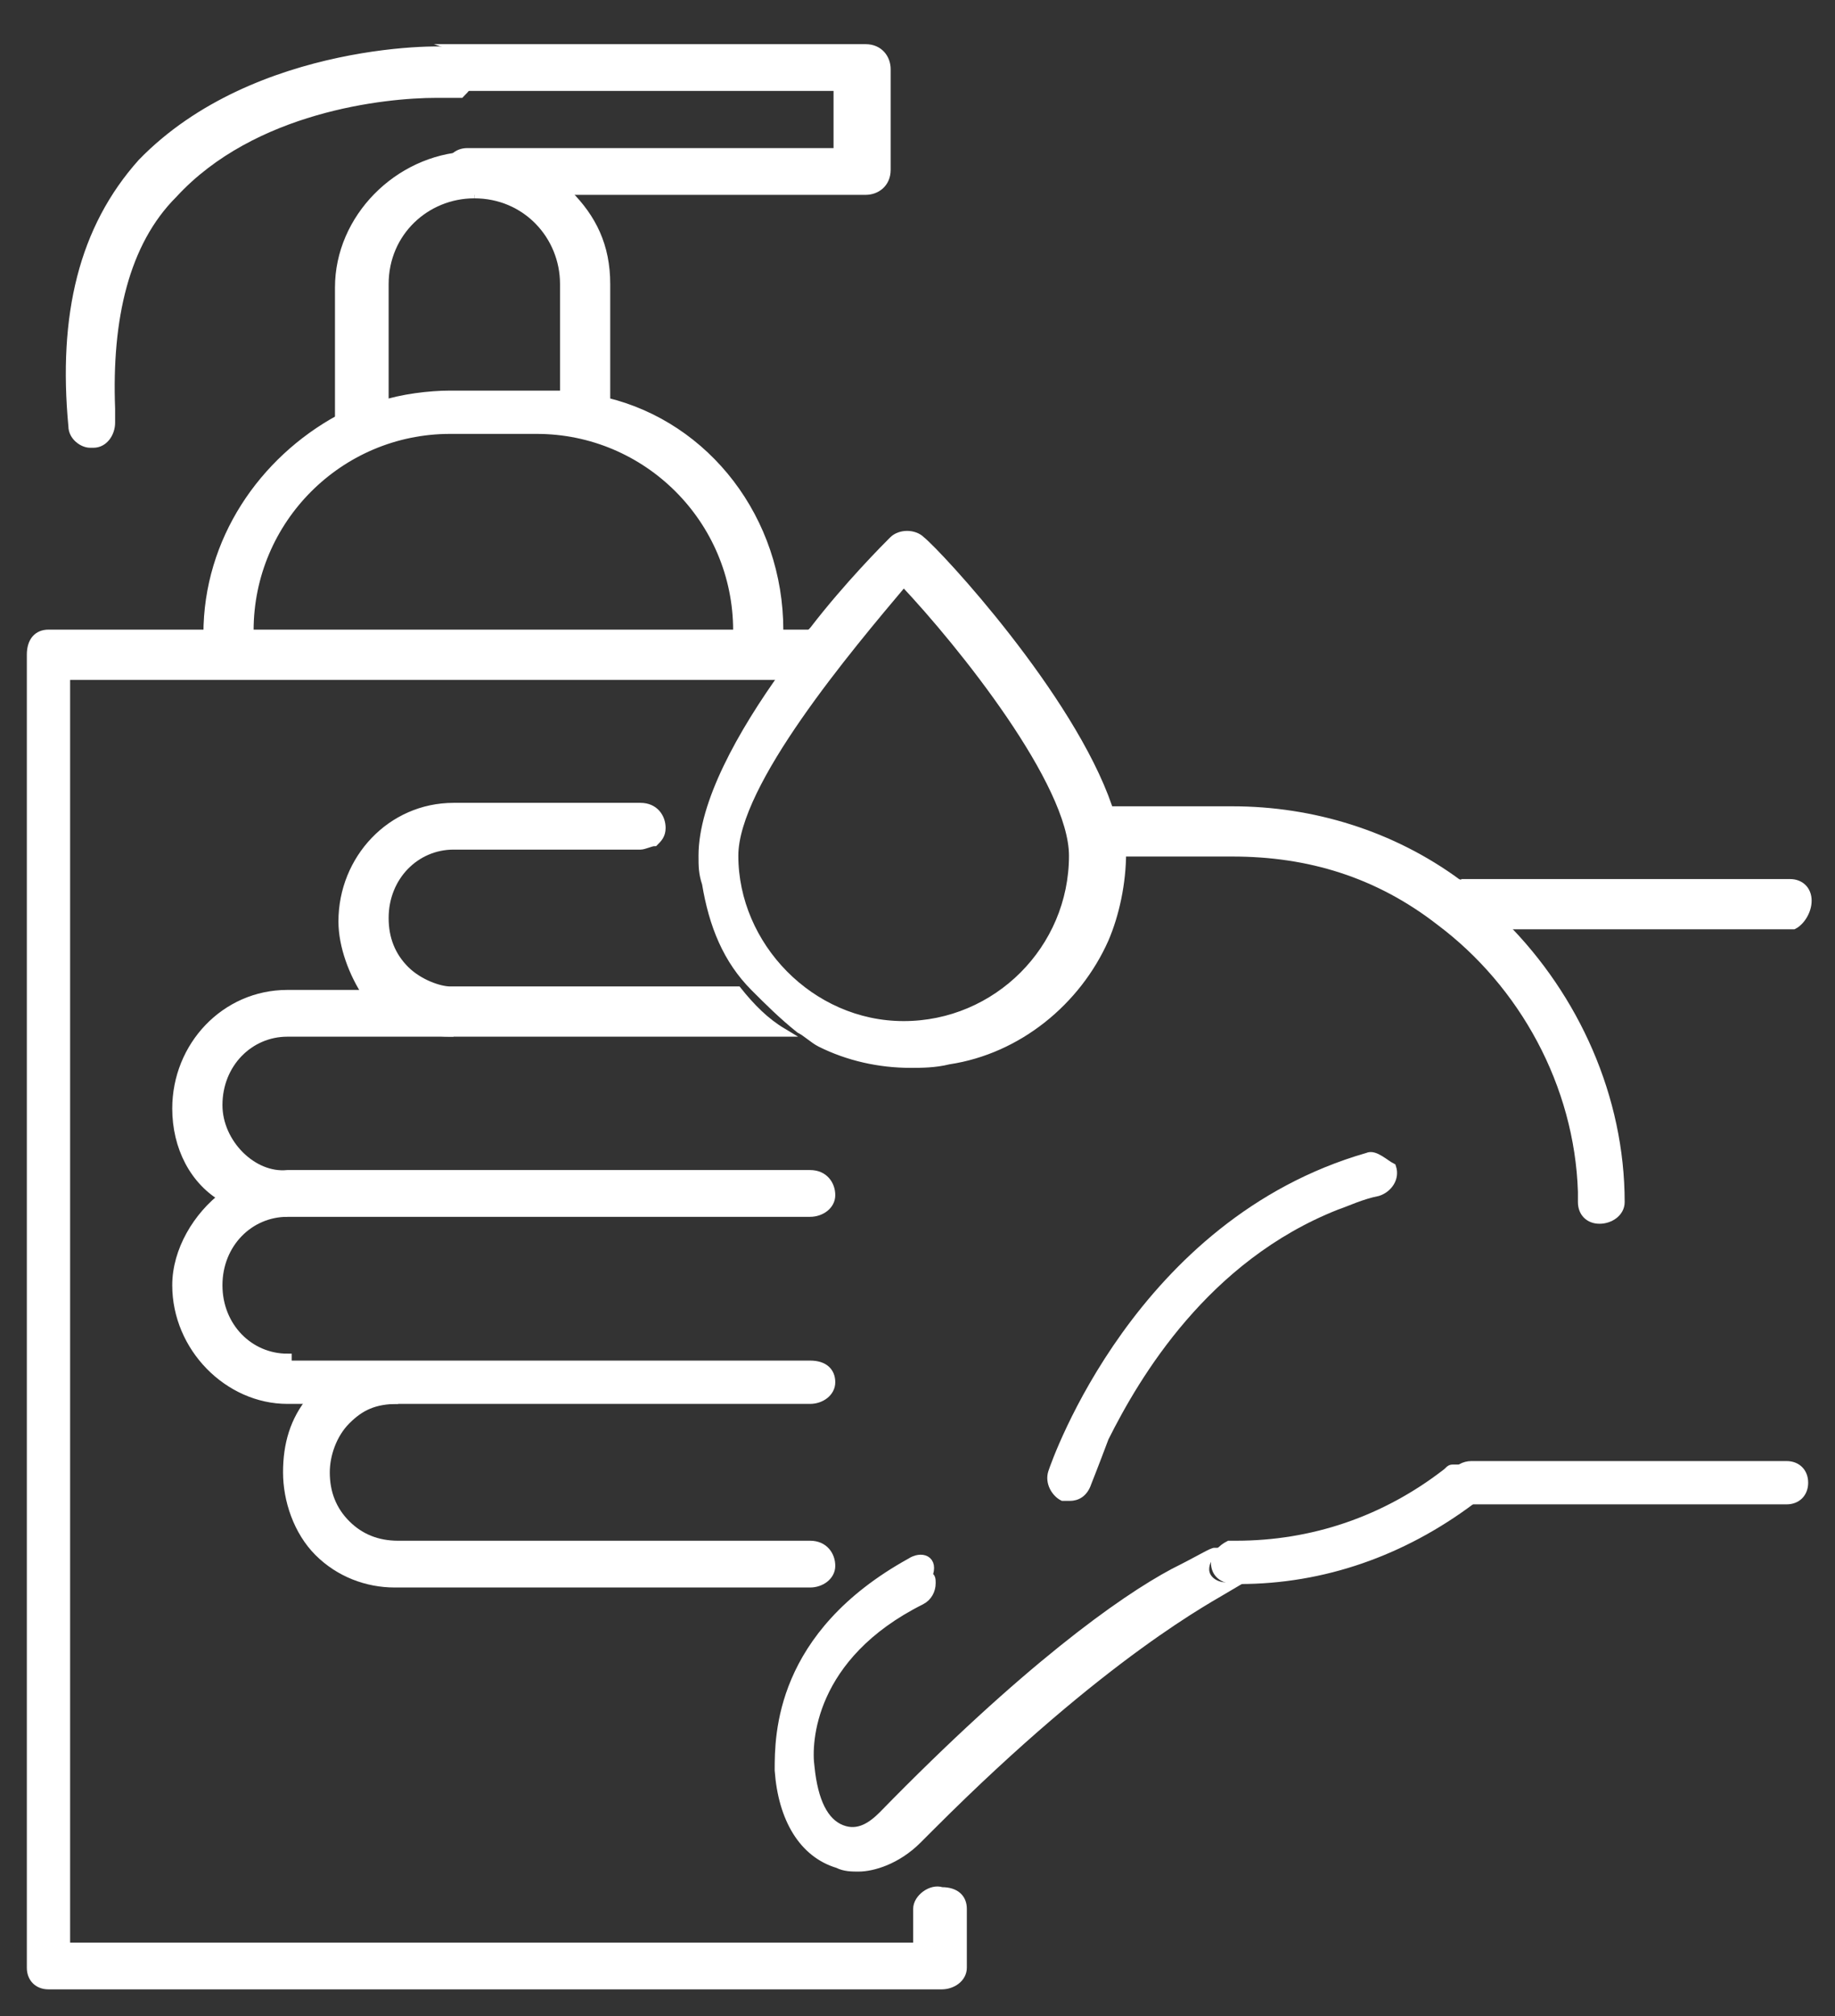 <?xml version="1.0" encoding="utf-8"?>
<!-- Generator: Adobe Illustrator 25.1.0, SVG Export Plug-In . SVG Version: 6.00 Build 0)  -->
<svg version="1.1" id="Calque_1" xmlns="http://www.w3.org/2000/svg" xmlns:xlink="http://www.w3.org/1999/xlink" x="0px" y="0px"
	 viewBox="0 0 53 58.2" style="enable-background:new 0 0 53 58.2;" xml:space="preserve">
<rect x="0" y="0" width="53" height="58.2" fill="#333333" stroke="none"/>
<style type="text/css">
	.st0{fill:#FFFFFF;stroke:#FFFFFF;stroke-width:0.25;stroke-miterlimit:10;}
</style>
<g>
	<path class="st0" d="M11.1,11.5V8.2c0-1.5,1.2-2.6,2.6-2.6h-0.1c-0.3,0-0.6-0.2-0.6-0.6c0-0.3,0.2-0.5,0.5-0.5
		c-2,0.1-3.7,1.8-3.7,3.8V12C10.2,11.8,10.7,11.6,11.1,11.5z"/>
	<path class="st0" d="M13.7,5.6c1.5,0,2.6,1.2,2.6,2.6v3c0.4,0,0.7,0.1,1.2,0.2V8.2c0-1.1-0.4-1.9-1.1-2.6H13.7z"/>
	<path class="st0" d="M7.2,18.3v-0.1c0-3.2,2.6-5.8,5.8-5.8h2.5c3.2,0,5.8,2.6,5.8,5.8v0.1h1.2v-0.1c0-3.2-2.1-5.9-5-6.6
		c-0.4-0.1-0.7-0.2-1.2-0.2c-0.2,0-0.5,0-0.7,0H13c-0.6,0-1.4,0.1-2,0.3c-0.4,0.1-0.8,0.3-1.2,0.4C7.6,13.3,6,15.6,6,18.3v0.1h1.2
		V18.3z"/>
	<path class="st0" d="M26.5,55.1v1.1H1.9V19.5h20.5c0.3-0.4,0.6-0.8,0.8-1.2h-0.8h-1.2H7.2H6H1.4c-0.3,0-0.5,0.2-0.5,0.6v37.9
		c0,0.3,0.2,0.5,0.5,0.5h25.8c0.3,0,0.6-0.2,0.6-0.5v-1.7c0-0.3-0.2-0.5-0.6-0.5C26.9,54.5,26.5,54.8,26.5,55.1z"/>
	<path class="st0" d="M13,4.9c0,0.3,0.2,0.6,0.6,0.6h0.1h0h2.7H25c0.3,0,0.6-0.2,0.6-0.6V2c0-0.3-0.2-0.6-0.6-0.6H13.5
		c-0.1,0-0.1,0-0.2,0c0.3,0.1,0.4,0.3,0.4,0.6c0,0.2-0.2,0.4-0.4,0.5c0.1,0,0.1,0,0.2,0h10.7v1.9H13.5l0,0C13.2,4.4,13,4.6,13,4.9z"
		/>
	<path class="st0" d="M13.7,2c0-0.3-0.2-0.5-0.4-0.5c0,0-0.1,0-0.2,0C13,1.4,7.4,1.3,4.1,4.7c-1.7,1.9-2.3,4.4-2,7.6
		c0,0.3,0.3,0.5,0.5,0.5c0,0,0,0,0.1,0c0.3,0,0.5-0.3,0.5-0.6c0-0.1,0-0.3,0-0.4C3.1,9.2,3.6,7,5,5.6c2.3-2.5,6.1-2.9,7.6-2.9
		c0.3,0,0.5,0,0.5,0l0,0c0.1,0,0.1,0,0.2,0C13.6,2.4,13.7,2.2,13.7,2z"/>
	<path class="st0" d="M52.2,26c0-0.3-0.2-0.5-0.5-0.5h-9.5c0.1,0,0.1,0.1,0.2,0.1c0.4,0.3,0.8,0.6,1.3,1.1h8.1
		C52,26.6,52.2,26.3,52.2,26z"/>
	<path class="st0" d="M42.6,42.6c0.2,0.2,0.1,0.5,0,0.7h9c0.3,0,0.5-0.2,0.5-0.5s-0.2-0.5-0.5-0.5h-9.1c-0.2,0-0.4,0.1-0.5,0.3
		C42.2,42.4,42.4,42.4,42.6,42.6z"/>
	<path class="st0" d="M35.6,44.6L35.6,44.6L35.6,44.6z"/>
	<path class="st0" d="M35.5,44.6L35.5,44.6L35.5,44.6L35.5,44.6z"/>
	<path class="st0" d="M26.3,45.1c-3.8,2.1-3.8,5-3.8,6c0.1,1.4,0.7,2.4,1.7,2.7c0.2,0.1,0.4,0.1,0.6,0.1c0.4,0,1.1-0.2,1.7-0.8
		c0.1-0.1,0.3-0.3,0.4-0.4c5-5,8.1-6.6,8.6-6.9h-0.1c-0.3,0-0.6-0.2-0.6-0.5c0-0.2,0.1-0.4,0.3-0.5c-0.1,0-0.4,0.2-1.2,0.6
		c-1.5,0.8-4.3,2.8-8.4,7c-0.3,0.3-0.7,0.6-1.2,0.4c-0.5-0.2-0.8-0.8-0.9-1.8c-0.1-0.7,0-3.2,3.2-4.8c0.2-0.1,0.3-0.3,0.3-0.5
		c0-0.1,0-0.2-0.1-0.2l0,0C27,45,26.6,44.9,26.3,45.1z"/>
	<path class="st0" d="M42.3,25.6c-0.1,0-0.1-0.1-0.2-0.1c-1.9-1.4-4.2-2.1-6.5-2.1h-3.7c0.1,0.4,0.2,0.8,0.2,1.2h3.5
		c2.2,0,4.2,0.6,6,2c2.4,1.8,4,4.7,4.1,7.8c0,0.1,0,0.2,0,0.3c0,0.3,0.2,0.5,0.5,0.5s0.6-0.2,0.6-0.5c0-3-1.3-5.9-3.4-8
		C43.2,26.2,42.7,25.9,42.3,25.6z"/>
	<path class="st0" d="M35.1,45.1c0,0.3,0.2,0.5,0.6,0.5h0.1c2.4,0,4.7-0.8,6.7-2.3l0.1-0.1c0.1-0.2,0.1-0.5,0-0.7
		c-0.2-0.1-0.4-0.1-0.6-0.1c-0.1,0-0.1,0-0.2,0.1c-1.8,1.4-3.9,2.1-6.1,2.1l0,0h-0.1c0,0,0,0-0.1,0l0,0l0,0
		C35.3,44.7,35.1,44.9,35.1,45.1z"/>
	<path class="st0" d="M10,44c-0.4-0.4-0.6-0.9-0.6-1.5c0-0.5,0.2-1.1,0.6-1.5c0.4-0.4,0.8-0.6,1.5-0.6H9c-0.5,0.6-0.7,1.3-0.7,2.1
		s0.3,1.7,0.9,2.3c0.6,0.6,1.4,0.9,2.2,0.9h12c0.3,0,0.6-0.2,0.6-0.5c0-0.3-0.2-0.6-0.6-0.6H11.5C10.9,44.6,10.4,44.4,10,44z"/>
	<path class="st0" d="M8.3,39.2c-1.1,0-2-0.9-2-2.1c0-1.2,0.9-2.1,2-2.1c-0.6,0-1.3-0.2-1.8-0.5c-0.8,0.6-1.4,1.6-1.4,2.6
		c0,1.8,1.5,3.3,3.2,3.3H9h2.4h12c0.3,0,0.6-0.2,0.6-0.5c0-0.3-0.2-0.5-0.6-0.5H11.5H8.3V39.2z"/>
	<path class="st0" d="M6.3,31.9c0-1.2,0.9-2.1,2-2.1h4.8c-0.8,0-1.7-0.3-2.2-0.9c-0.1-0.1-0.1-0.1-0.2-0.2H8.3
		c-1.8,0-3.2,1.5-3.2,3.3c0,1.1,0.5,2.1,1.4,2.6C7.1,34.8,7.7,35,8.3,35h15.1c0.3,0,0.6-0.2,0.6-0.5c0-0.3-0.2-0.6-0.6-0.6H8.3
		C7.3,34,6.3,33,6.3,31.9z"/>
	<path class="st0" d="M11.7,28c-0.4-0.4-0.6-0.9-0.6-1.5c0-1.2,0.9-2.1,2-2.1h5.4c0.1,0,0.3-0.1,0.4-0.1c0.1-0.1,0.2-0.2,0.2-0.4
		c0-0.3-0.2-0.6-0.6-0.6h-5.4c-1.8,0-3.2,1.5-3.2,3.3c0,0.7,0.3,1.5,0.7,2.1c0.1,0.1,0.1,0.1,0.2,0.2c0.6,0.6,1.4,0.9,2.2,0.9h9.6
		c-0.5-0.3-0.9-0.7-1.3-1.2h-8.3C12.7,28.6,12.1,28.4,11.7,28z"/>
	<path class="st0" d="M39.5,33.4c-6.6,1.9-9,8.8-9.1,9.1c-0.1,0.3,0.1,0.6,0.3,0.7c0.1,0,0.1,0,0.2,0c0.2,0,0.4-0.1,0.5-0.4
		c0,0,0.2-0.5,0.5-1.3c0.9-1.8,2.9-5.2,6.7-6.7c0.3-0.1,0.7-0.3,1.2-0.4c0.3-0.1,0.5-0.4,0.4-0.7C40,33.6,39.7,33.3,39.5,33.4z"/>
	<path class="st0" d="M32.2,24.5c0-0.3-0.1-0.7-0.2-1.2c-1.1-3.2-4.9-7.3-5.4-7.7c-0.2-0.2-0.6-0.2-0.8,0c-0.2,0.2-1.3,1.3-2.3,2.6
		c-0.3,0.3-0.6,0.7-0.8,1.2c-1.3,1.8-2.4,3.8-2.4,5.3c0,0.3,0,0.5,0.1,0.8c0.2,1.2,0.6,2.2,1.4,3c0.4,0.4,0.8,0.8,1.3,1.2
		c0.2,0.1,0.4,0.3,0.6,0.4c0.8,0.4,1.7,0.6,2.6,0.6c0.3,0,0.7,0,1.1-0.1c2-0.3,3.7-1.7,4.5-3.5c0.3-0.7,0.5-1.6,0.5-2.5
		C32.2,24.6,32.2,24.5,32.2,24.5z M21.2,24.7c0-2.1,3.3-6,4.9-7.9c1.7,1.8,4.9,5.8,4.9,7.9c0,2.7-2.2,4.9-4.9,4.9
		C23.4,29.6,21.2,27.3,21.2,24.7z"/>
</g>
</svg>
